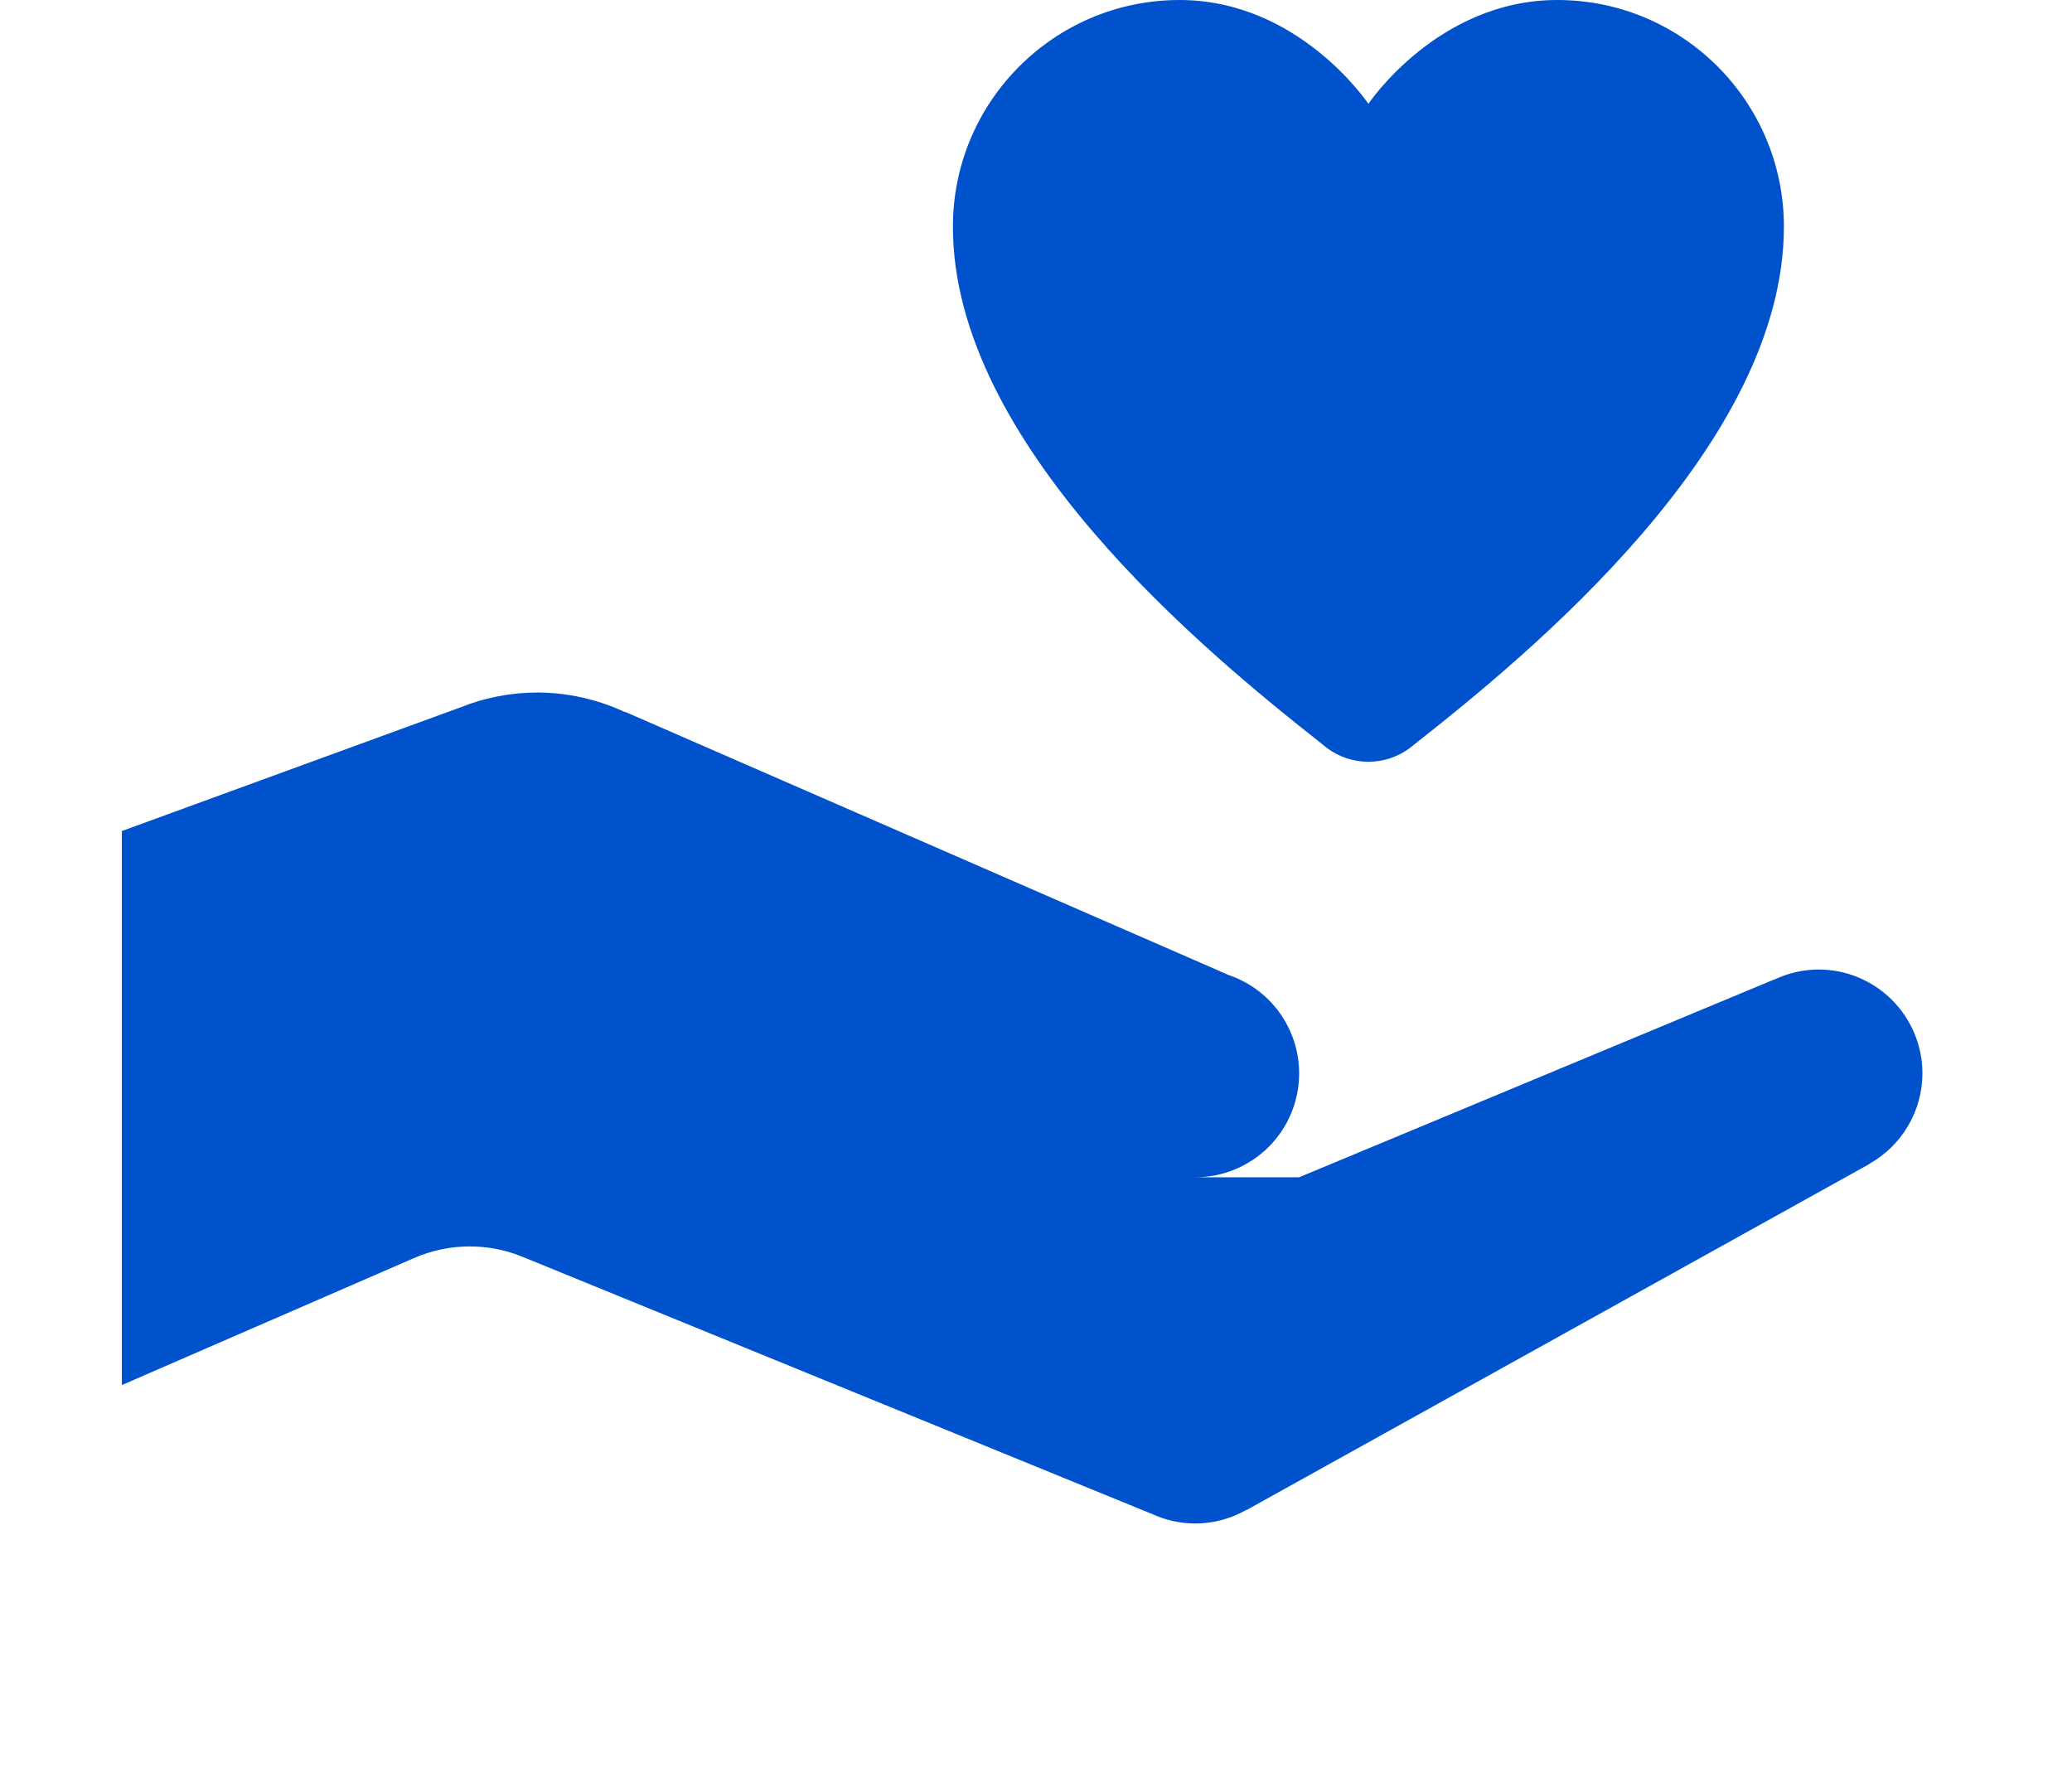 <svg width="68" height="58" viewBox="0 0 68 58" fill="none" xmlns="http://www.w3.org/2000/svg">
<g id="Vector">
<path d="M38.712 0C34.603 0 31.273 3.331 31.273 7.44C31.273 14.57 39.508 21.368 43.395 24.423C43.436 24.458 43.477 24.492 43.52 24.525C43.527 24.531 43.535 24.537 43.542 24.543C43.936 24.84 44.416 25 44.909 25C45.402 25 45.882 24.84 46.276 24.543C46.287 24.534 46.297 24.525 46.307 24.516L46.321 24.507C46.331 24.498 46.342 24.49 46.352 24.481C50.214 21.449 58.545 14.606 58.545 7.44C58.545 3.331 55.215 0 51.106 0C47.181 0 44.909 3.409 44.909 3.409C44.909 3.409 42.637 0 38.712 0ZM17.636 22.727C16.766 22.728 15.905 22.895 15.097 23.22L4 27.273V45.455L13.592 41.286C14.724 40.795 16.005 40.778 17.148 41.246L37.749 49.663H37.758C38.216 49.883 38.718 49.999 39.227 50C39.816 49.998 40.394 49.843 40.905 49.552H40.919L61.342 38.206L61.337 38.201C61.868 37.907 62.31 37.475 62.618 36.953C62.927 36.43 63.09 35.834 63.091 35.227C63.091 34.323 62.732 33.456 62.092 32.817C61.453 32.177 60.586 31.818 59.682 31.818C59.181 31.82 58.687 31.932 58.235 32.147V32.142L42.636 38.636H39.227C40.131 38.636 40.998 38.277 41.638 37.638C42.277 36.998 42.636 36.131 42.636 35.227C42.636 34.508 42.408 33.807 41.986 33.225C41.563 32.643 40.968 32.21 40.284 31.987V31.982L20.526 23.366H20.5C19.603 22.948 18.626 22.73 17.636 22.727Z" fill="#0052CC"/>
</g>
<defs>
<filter id="filter0_d_7457_2407" x="0" y="0" width="67.094" height="58" filterUnits="userSpaceOnUse" color-interpolation-filters="sRGB">
<feFlood flood-opacity="0" result="BackgroundImageFix"/>
<feColorMatrix in="SourceAlpha" type="matrix" values="0 0 0 0 0 0 0 0 0 0 0 0 0 0 0 0 0 0 127 0" result="hardAlpha"/>
<feOffset dy="4"/>
<feGaussianBlur stdDeviation="2"/>
<feComposite in2="hardAlpha" operator="out"/>
<feColorMatrix type="matrix" values="0 0 0 0 0 0 0 0 0 0 0 0 0 0 0 0 0 0 0.25 0"/>
<feBlend mode="normal" in2="BackgroundImageFix" result="effect1_dropShadow_7457_2407"/>
<feBlend mode="normal" in="SourceGraphic" in2="effect1_dropShadow_7457_2407" result="shape"/>
</filter>
</defs>
</svg>
